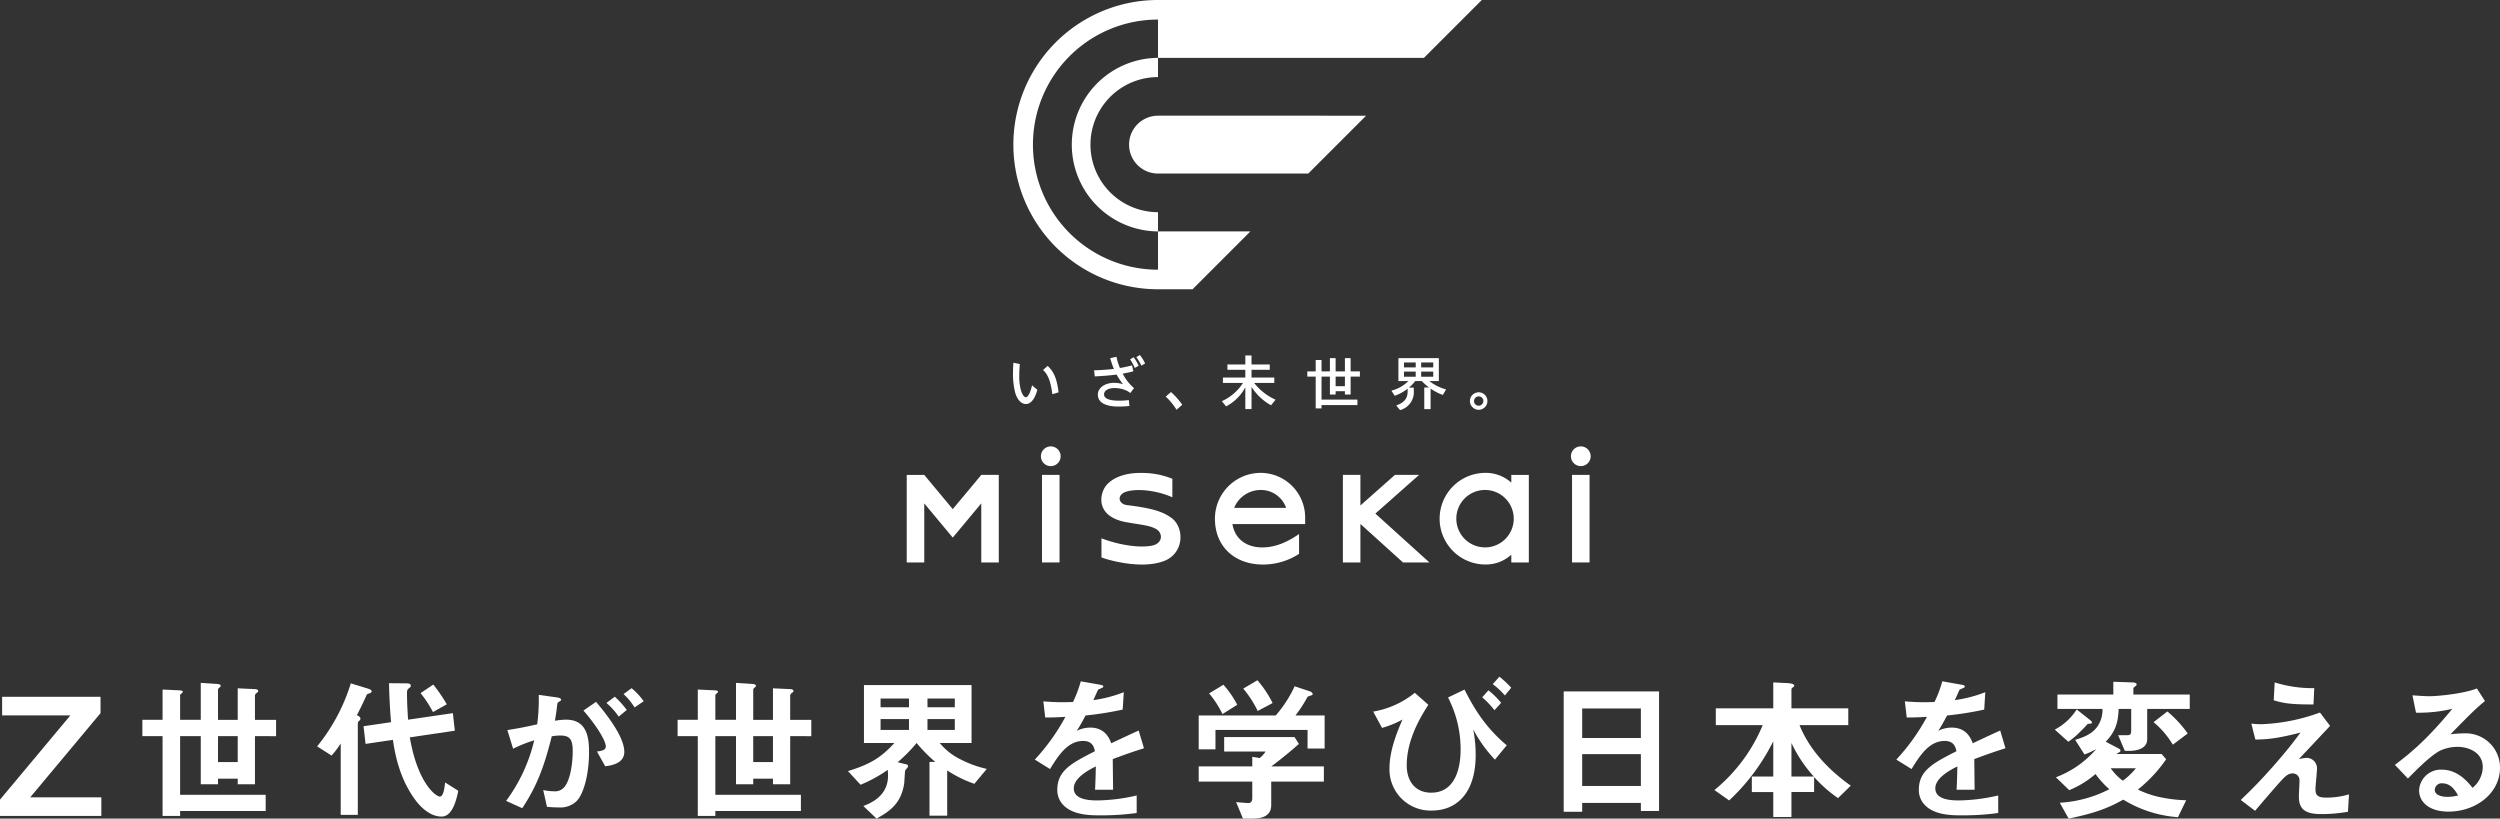 <svg xmlns="http://www.w3.org/2000/svg" xmlns:xlink="http://www.w3.org/1999/xlink" width="664.471" height="217.574" viewBox="0 0 664.471 217.574">
  <rect x="0" y="0" width="664.471" height="217.574" fill="#333333" stroke="none"/>
  <defs>
    <clipPath id="clip-path">
      <rect id="長方形_9" data-name="長方形 9" width="181.782" height="150.051" fill="#fff"/>
    </clipPath>
    <clipPath id="clip-path-2">
      <rect id="長方形_25" data-name="長方形 25" width="664.471" height="37.726" transform="translate(0 0)" fill="#fff"/>
    </clipPath>
  </defs>
  <g id="グループ_19" data-name="グループ 19" transform="translate(-351 -250.289)">
    <g id="グループ_4" data-name="グループ 4" transform="translate(592 250.289)">
      <g id="グループ_3" data-name="グループ 3" clip-path="url(#clip-path)">
        <path id="パス_18" data-name="パス 18" d="M24.38,89.195a19.712,19.712,0,0,1-.6-5.068c0-.806.032-1.953.1-2.954l1.711.355c-.1,1.1-.146,2.067-.146,3.1a13.473,13.473,0,0,0,.469,3.955c.338,1.1.823,1.759,1.291,1.759.517,0,1.194-1.113,1.629-3.163l1.42,1.194c-.678,2.551-1.823,3.777-3.018,3.777-1.308,0-2.292-1.145-2.858-2.954m7.377-6.084,1.227-1.1c1.937,1.776,2.5,3.954,2.922,7.02l-1.663.517c-.372-2.856-.969-5.133-2.486-6.44" transform="translate(4.464 15.234)" fill="#fff"/>
        <path id="パス_19" data-name="パス 19" d="M41.925,83.515c2.05-.064,3.713-.178,5.261-.371a22.059,22.059,0,0,1-.968-2.858l1.663-.371A14.358,14.358,0,0,0,48.8,82.9c1.05-.177,2.1-.4,3.213-.694l.355,1.582c-.936.227-1.873.436-2.841.6a12.478,12.478,0,0,0,3.018,3.858l-1,1.308a4.949,4.949,0,0,0-1.808-.953,7.494,7.494,0,0,0-2.422-.371c-1.823,0-2.744.823-2.744,1.678,0,1.195,1.614,1.678,3.987,1.678a20.838,20.838,0,0,0,2.6-.162l.162,1.565a25.554,25.554,0,0,1-2.84.162c-3.455,0-5.552-1.033-5.552-3.179,0-1.742,1.774-3.131,4.39-3.131a7.929,7.929,0,0,1,2.292.371,18.487,18.487,0,0,1-1.695-2.567c-1.743.227-3.632.387-5.811.485ZM51.5,80.593l.951-.549a12.389,12.389,0,0,1,1.324,2.26l-1.049.581A11.143,11.143,0,0,0,51.5,80.593m1.646-.581.953-.564a10.326,10.326,0,0,1,1.387,2.259l-1,.565a11.462,11.462,0,0,0-1.34-2.26" transform="translate(7.868 14.91)" fill="#fff"/>
        <path id="パス_20" data-name="パス 20" d="M57.959,88.947l1.4-1.21A19.227,19.227,0,0,1,62.35,91.11l-1.518,1.34a16.364,16.364,0,0,0-2.873-3.5" transform="translate(10.877 16.466)" fill="#fff"/>
        <path id="パス_21" data-name="パス 21" d="M76.761,88.013a12.194,12.194,0,0,1-5.117,5.068l-1.131-1.387a12.843,12.843,0,0,0,5.618-4.843H70.8V85.415h5.956v-2.05H72v-1.42h4.761V79.556h1.646v2.388h4.841v1.42H78.407v2.05H84.46v1.436H79.1a15.022,15.022,0,0,0,5.7,4.456l-1.211,1.485A14.5,14.5,0,0,1,78.407,87.9v5.891H76.761Z" transform="translate(13.234 14.931)" fill="#fff"/>
        <path id="パス_22" data-name="パス 22" d="M91.874,85.064H89.646V83.676h2.228V80.641h1.55v3.035h2.227V80.14h1.518v3.536h2.469V80.14h1.517v3.536h2.469v1.388h-2.469v4.76H99.638v-.887H97.169v.887H95.651v-4.76H93.424v6.1h9.538v1.453H93.424V93.5h-1.55Zm7.764,0H97.169V87.6h2.469Z" transform="translate(16.824 15.04)" fill="#fff"/>
        <path id="パス_23" data-name="パス 23" d="M109.744,92.729c2.147-.758,3.035-1.855,3.035-3.76v-.71a11.559,11.559,0,0,1-3.438,1.888l-.887-1.355a9.807,9.807,0,0,0,4.519-2.551h-2.646v-6.1h10.748v6.1h-2.533a12.854,12.854,0,0,0,4.454,2.228l-.855,1.469a14.064,14.064,0,0,1-3.26-1.695V93.7H117.2V87.936h1.259a12.468,12.468,0,0,1-1.905-1.695H114.8a10.053,10.053,0,0,1-1.679,1.744h1.292v.776a4.928,4.928,0,0,1-3.649,5.2ZM114.926,81.3h-3.115v1.306h3.115Zm0,2.42h-3.115v1.372h3.115Zm4.664-2.42h-3.211v1.306h3.211Zm0,2.42h-3.211v1.372h3.211Z" transform="translate(20.354 15.04)" fill="#fff"/>
        <path id="パス_24" data-name="パス 24" d="M126.037,90.1a2.324,2.324,0,1,1,2.308,2.341,2.335,2.335,0,0,1-2.308-2.341m3.567.017a1.233,1.233,0,0,0-1.242-1.242,1.254,1.254,0,0,0-1.243,1.242,1.232,1.232,0,0,0,1.243,1.242,1.253,1.253,0,0,0,1.242-1.242" transform="translate(23.654 16.476)" fill="#fff"/>
        <path id="パス_25" data-name="パス 25" d="M59.876,53.965a17.953,17.953,0,0,1,0-35.907V12.947h0a23.065,23.065,0,0,0,0,46.129Z" transform="translate(6.908 2.43)" fill="#fff"/>
        <path id="パス_26" data-name="パス 26" d="M99.747,25.893h-42.3a7.688,7.688,0,0,0,0,15.376H97.383l2.816-2.815,12.561-12.561Z" transform="translate(9.338 4.859)" fill="#fff"/>
        <path id="パス_27" data-name="パス 27" d="M62.305,0a38.441,38.441,0,1,0,0,76.882H71.49L86.865,61.5H62.305V71.682a33.241,33.241,0,1,1,0-66.482V15.376h70.689L148.37,0Z" transform="translate(4.479)" fill="#fff"/>
        <path id="パス_28" data-name="パス 28" d="M19.819,106.276l-7.586,9.1-7.584-9.1L0,106.286v23.27H4.656V113.85l7.577,9.093,7.577-9.093v15.706h4.657v-23.28Z" transform="translate(0 19.945)" fill="#fff"/>
        <rect id="長方形_7" data-name="長方形 7" width="4.656" height="23.27" transform="translate(35.956 126.221)" fill="#fff"/>
        <path id="パス_29" data-name="パス 29" d="M35.271,102.518A2.622,2.622,0,1,1,32.648,99.9a2.623,2.623,0,0,1,2.622,2.622" transform="translate(5.635 18.748)" fill="#fff"/>
        <path id="パス_30" data-name="パス 30" d="M62.426,112.325c-3.436-1.614-8.775-2.475-12.037-1.571-2.885.8-2.346,3.348-.062,3.627,7.01.856,9.556,1.8,11.727,3.312,3.678,2.556,3.573,9.465-1.8,11.539-6.461,2.5-16.107-.656-16.667-.949,0-1.386,0-3.387,0-5.067,4.013,1.553,9.683,2.678,13.4,1.948,3.021-.594,2.95-3.444,1.071-4.449-1.963-1.052-4.088-1.07-8.062-1.822-6.451-1.221-7.252-5.4-5.878-8.525,1.329-3.023,5.511-4.59,9.905-4.53a21.587,21.587,0,0,1,8.4,1.546Z" transform="translate(8.173 19.863)" fill="#fff"/>
        <path id="パス_31" data-name="パス 31" d="M92.949,118a11.862,11.862,0,0,0-11.8-12.177A12.176,12.176,0,0,0,68.972,118c0,7.336,5.12,11.952,12.176,12.176a17.5,17.5,0,0,0,10.184-2.831V122.07c-2.848,1.982-6.259,3.694-10.184,3.558-4.353-.15-6.965-2.7-7.519-6.19h19.32Zm-11.8-7.632a7.1,7.1,0,0,1,6.748,4.757H74.079a7.631,7.631,0,0,1,7.069-4.757" transform="translate(12.944 19.86)" fill="#fff"/>
        <path id="パス_32" data-name="パス 32" d="M120.593,129.548l-14.358-12.987,11.625-10.292h-6.413l-9.185,8.133v-8.133H97.606v23.28h4.656V119.313l11.314,10.235Z" transform="translate(18.318 19.944)" fill="#fff"/>
        <path id="パス_33" data-name="パス 33" d="M138.323,106.363v2.061a10.11,10.11,0,0,0-6.984-2.6,12.177,12.177,0,0,0,0,24.353,10.1,10.1,0,0,0,6.984-2.6v2.063h4.656v-23.27Zm-6.984,19.265A7.631,7.631,0,1,1,138.97,118a7.631,7.631,0,0,1-7.631,7.631" transform="translate(22.364 19.86)" fill="#fff"/>
        <rect id="長方形_8" data-name="長方形 8" width="4.656" height="23.27" transform="translate(176.83 126.221)" fill="#fff"/>
        <path id="パス_34" data-name="パス 34" d="M153.886,102.518a2.622,2.622,0,1,1-2.622-2.622,2.623,2.623,0,0,1,2.622,2.622" transform="translate(27.896 18.748)" fill="#fff"/>
      </g>
    </g>
    <g id="グループ_18" data-name="グループ 18" transform="translate(351 430.137)">
      <path id="パス_54" data-name="パス 54" d="M.564,5.359V10.3H18.7L0,32.686v4.338H26.937V32.079H8.024L26.72,9.7V5.359Z" fill="#fff"/>
      <g id="グループ_17" data-name="グループ 17">
        <g id="グループ_16" data-name="グループ 16" clip-path="url(#clip-path-2)">
          <path id="パス_55" data-name="パス 55" d="M67.766,15.809V28.6H63.185V27.119H57.943V28.6H53.362v-12.8h-5.49v15.6H70.615V35.7H47.872v1.32H43.208V15.809H37.842V11.475h5.366V3.427l4.416.206c.909.041.95.247.95.371s-.041.248-.33.454c-.331.248-.372.414-.372.538v6.479h5.49V1.652l4.375.289c.536.041.908.165.908.5,0,.165-.042.248-.33.454-.331.289-.372.454-.372.619v7.966h5.242V3.1l4.5.207c.578.041.95.165.95.5,0,.124-.042.247-.372.5a.951.951,0,0,0-.5.7v6.479H73.38v4.334Zm-4.581,0H57.943V22.7h5.242Z" fill="#fff"/>
          <path id="パス_56" data-name="パス 56" d="M98.361,4.376c-.7.247-.784.247-.909.495-.99,2.187-1.526,3.3-2.6,5.365.5.248.95.5.95.908a.81.81,0,0,1-.372.62.842.842,0,0,0-.33.619V36.735H90.559V17.748a22.6,22.6,0,0,1-2.435,3.22l-3.838-2.436A49.763,49.763,0,0,0,93.243,1.775l4.54,1.4c.743.248.99.454.99.7,0,.331-.247.413-.412.5m18.986,32.813c-3.426,0-6.108-3.26-6.893-4.334C106,26.911,104.923,20.018,104.428,16.8l-7.265,1.073-.536-4.7,7.306-1.073c-.248-3.054-.454-6.4-.537-10.36l4.582.041c1.032,0,1.2.289,1.2.619,0,.289-.041.33-.5.7-.5.372-.5.661-.5,1.527s.041,3.426.289,6.81L120.36,9.7l.537,4.664-11.97,1.775c2.064,12.093,6.852,15.725,8.007,15.725,1.032,0,1.28-2.889,1.362-3.756l3.509,2.229c-.867,4.376-2.229,6.852-4.458,6.852m-2.27-27.778a29.6,29.6,0,0,0-3.3-5.035l3.385-2.271a41.235,41.235,0,0,1,3.59,5.243Z" fill="#fff"/>
          <path id="パス_57" data-name="パス 57" d="M153.178,33.145a6.2,6.2,0,0,1-4.706,1.609,29.189,29.189,0,0,1-3.1-.165l-.991-4.458a12.158,12.158,0,0,0,2.807.33,3.211,3.211,0,0,0,2.848-1.155c1.857-2.312,2.187-7.513,2.187-9.493,0-3.179-.784-4.169-3.343-4.169a13.738,13.738,0,0,0-2.229.206c-2.1,8.462-4.086,13.415-7.842,19.11l-4.293-1.939a43.82,43.82,0,0,0,7.471-16.1,36.959,36.959,0,0,0-5.613,2.229L134.852,14.2c3.137-.5,4.54-.784,7.925-1.527a49.344,49.344,0,0,0,.412-7.842l4.953.7c.537.083.991.289.991.62,0,.165-.041.206-.454.454-.5.33-.5.33-.578.867-.206,1.65-.289,2.393-.619,4.251a17.221,17.221,0,0,1,3.013-.289c5.572,0,6.067,4.911,6.067,8.585,0,5.943-1.444,11.268-3.384,13.126m7.677-9.329L158.667,19.9c1.486-.206,2.353-.412,2.353-1.4,0-1.031-1.569-4.416-5.944-9.493l3.344-2.311c1.9,2.27,7.512,8.916,7.512,13.291,0,3.136-3.55,3.632-5.077,3.838m3.591-13.207a18.421,18.421,0,0,0-3.261-3.633l2.229-1.651a25.465,25.465,0,0,1,3.178,3.508Zm4.21-2.436a16.4,16.4,0,0,0-2.931-3.55l2.147-1.568a18.8,18.8,0,0,1,3.219,3.467Z" fill="#fff"/>
          <path id="パス_58" data-name="パス 58" d="M210.022,15.809V28.6h-4.581V27.119H200.2V28.6h-4.581v-12.8h-5.49v15.6H212.87V35.7H190.128v1.32h-4.664V15.809H180.1V11.475h5.366V3.427l4.416.206c.908.041.949.247.949.371s-.041.248-.33.454c-.33.248-.371.414-.371.538v6.479h5.49V1.652l4.375.289c.536.041.908.165.908.5,0,.165-.042.248-.33.454-.331.289-.372.454-.372.619v7.966h5.242V3.1l4.5.207c.578.041.95.165.95.5,0,.124-.042.247-.372.5a.949.949,0,0,0-.5.7v6.479h5.614v4.334Zm-4.581,0H200.2V22.7h5.242Z" fill="#fff"/>
          <path id="パス_59" data-name="パス 59" d="M258.976,28.481a32.756,32.756,0,0,1-7.224-3.55V36.942h-4.705V22.661h1.528a41.169,41.169,0,0,1-4.954-5.036,39.924,39.924,0,0,1-5.035,5.119l2.352.577c.29.083.414.248.414.413a.946.946,0,0,1-.166.454c-.083.124-.5.578-.578.7-.124.207-.206,3.22-.33,3.8-.866,4.911-3.55,6.976-7.3,9.039l-3.509-3.344c1.9-.742,6.563-2.6,6.563-8.09a14.341,14.341,0,0,0-.083-1.526,36.63,36.63,0,0,1-7.223,3.962L225.378,25.1c5.943-1.816,8.833-3.633,12.341-7.471h-8.09V2.23h28.6V17.625h-8.461a16.236,16.236,0,0,0,5.241,4.21,29.056,29.056,0,0,0,7.265,2.683ZM241.6,5.821h-7.553V8.133H241.6Zm0,5.448h-7.553v2.889H241.6Zm12.176-5.448h-7.264V8.133h7.264Zm0,5.448h-7.264v2.889h7.264Z" fill="#fff"/>
          <path id="パス_60" data-name="パス 60" d="M295.76,21.917c0,1.61.083,6.729.083,8.132h-4.788c.124-2.354.165-4.376.206-6.192-1.568.785-5.86,2.931-5.86,5.82,0,2.682,3.177,3.219,6.191,3.219a47.722,47.722,0,0,0,10.524-1.321v4.664a68.307,68.307,0,0,1-9.823.619c-2.311,0-7.1,0-9.7-2.764a5.646,5.646,0,0,1-1.568-4.045c0-5.118,3.8-7.059,9.988-10.236-.248-1.239-.743-2.725-3.137-2.725-4.045,0-6.521,3.756-8.792,7.471l-4.045-2.518a54.865,54.865,0,0,0,8.131-11.351c-2.352.124-3.632.165-5.365.165l-.495-4.292a57.892,57.892,0,0,0,7.883.166,32.076,32.076,0,0,0,2.064-5.491l5.159.908c.124.042.825.125.825.414,0,.248-.165.371-.412.454-.083.041-.908.413-.95.413-.041.041-1.072,2.352-1.279,2.806a34.85,34.85,0,0,0,8.09-2.105L298.4,8.751a86.992,86.992,0,0,1-9.865,1.568c-1.321,2.435-1.651,3.013-2.352,4.086a7.971,7.971,0,0,1,3.55-.867c2.847,0,4.664,1.445,5.613,4.169,4.829-2.269,5.365-2.518,7.306-3.385l1.4,4.706c-3.261,1.032-5.242,1.734-8.3,2.889" fill="#fff"/>
          <path id="パス_61" data-name="パス 61" d="M347.533,19.11V14.157H323.057v5.16H318.6v-9h20.473a32.947,32.947,0,0,0,5.035-7.759l4.086,1.362c.248.082.7.371.7.7a.238.238,0,0,1-.165.248c-.124.124-1.032.33-1.2.5a34.983,34.983,0,0,1-3.22,4.953h7.76V19.11ZM337.875,27.9v6.233c0,2.888-2.394,3.591-4.912,3.591h-2.6l-1.816-4.375c.495.041,2.806.247,3.3.247.7,0,.992-.62.992-1.239V27.9H318.6V23.857H332.84V21.3l1.98.33a7.494,7.494,0,0,0,1.568-1.734H325.369V16.057h18.7l1.156,1.815c-1.858,1.692-5.119,4.375-7.347,5.985h13.992V27.9ZM324.915,9.947a25.361,25.361,0,0,0-3.55-5.489l3.8-2.312a25.149,25.149,0,0,1,3.674,5.326Zm9.369-.825a28.362,28.362,0,0,0-3.839-5.943L334.2.95a28.518,28.518,0,0,1,4.045,6.068Z" fill="#fff"/>
          <path id="パス_62" data-name="パス 62" d="M379.629,7.472c-1.94,3.094-5.737,9.121-5.737,16.1,0,4.293,2.353,7.265,6.48,7.265,7.842,0,7.842-9.7,7.842-11.682a29.969,29.969,0,0,0-3.342-13.62l4.375-2.1c2.847,5.613,5.778,10.194,11.226,14.817l-3.137,3.8a36.085,36.085,0,0,1-5.778-8.049,34.953,34.953,0,0,1,.66,6.77c0,10.607-5.448,14.817-11.639,14.817A10.924,10.924,0,0,1,369.31,24.311c0-4.582,1.981-9.576,3.468-12.919a25.377,25.377,0,0,1-5.448,2.229l-2.354-4.334a23.947,23.947,0,0,0,11.063-4.994Zm17.583,1.444a23.442,23.442,0,0,0-3.26-3.426L395.6,3.633a19.962,19.962,0,0,1,3.385,3.342Zm2.766-3.921a20.45,20.45,0,0,0-3.22-3.014L398.534,0a30.358,30.358,0,0,1,3.136,2.931Z" fill="#fff"/>
          <path id="パス_63" data-name="パス 63" d="M436.126,35.7V33.557h-15.6V35.91h-4.912V3.922h25.342V35.7Zm0-27.242h-15.6V16.3h15.6Zm0,12.135h-15.6v8.461h15.6Z" fill="#fff"/>
          <path id="パス_64" data-name="パス 64" d="M488.527,32.277a34.519,34.519,0,0,1-6.357-5.613v4h-6.026v6.644h-4.829V30.668h-5.7V26.54h5.7V17.171A55.352,55.352,0,0,1,459.593,32.9l-3.921-2.765a44,44,0,0,0,12.836-17.253H456.043V8.421h15.272V1.527l4.045.207c.537.041,1.527.206,1.527.661,0,.165-.124.289-.371.454-.248.206-.372.33-.372.5V8.421h15.107v4.457H478.29c2.684,6.645,7.76,11.929,13.622,16.1ZM476.144,17.625V26.54h5.944a35.817,35.817,0,0,1-5.944-8.915" fill="#fff"/>
          <path id="パス_65" data-name="パス 65" d="M524.745,21.917c0,1.61.083,6.729.083,8.132H520.04c.124-2.354.165-4.376.206-6.192-1.568.785-5.861,2.931-5.861,5.82,0,2.682,3.178,3.219,6.191,3.219A47.724,47.724,0,0,0,531.1,31.575v4.664a68.308,68.308,0,0,1-9.823.619c-2.311,0-7.1,0-9.7-2.764a5.646,5.646,0,0,1-1.568-4.045c0-5.118,3.8-7.059,9.989-10.236-.248-1.239-.743-2.725-3.138-2.725-4.045,0-6.521,3.756-8.791,7.471l-4.045-2.518a54.865,54.865,0,0,0,8.131-11.351c-2.352.124-3.632.165-5.365.165l-.5-4.292a57.907,57.907,0,0,0,7.884.166,31.982,31.982,0,0,0,2.063-5.491l5.16.908c.123.042.825.125.825.414,0,.248-.165.371-.413.454-.082.041-.908.413-.949.413-.041.041-1.073,2.352-1.279,2.806a34.878,34.878,0,0,0,8.09-2.105l-.289,4.623a87.029,87.029,0,0,1-9.865,1.568c-1.321,2.435-1.651,3.013-2.352,4.086a7.969,7.969,0,0,1,3.549-.867c2.848,0,4.664,1.445,5.613,4.169,4.83-2.269,5.366-2.518,7.306-3.385l1.4,4.706c-3.261,1.032-5.242,1.734-8.3,2.889" fill="#fff"/>
          <path id="パス_66" data-name="パス 66" d="M554.893,12.548c-.784.908-1.734,1.816-2.518,2.6a18.59,18.59,0,0,1-2.641,2.147l-3.592-3.22a15.473,15.473,0,0,0,5.82-5.365l3.591,2.848c.454.371.454.454.454.578,0,.33-.083.33-1.114.412M570.7,8.586v8.048c0,2.311-2.352,3.095-4.87,3.095h-1.073l-1.774-4.169h2.352c.866,0,1.114-.206,1.114-1.361V8.586h-3.342c-.124,3.88-.992,6.149-3.426,8.709l3.384,1.774c.207.124.537.289.537.578a.513.513,0,0,1-.207.371,6.935,6.935,0,0,1-.949.537h12.093l1.2,1.4a37.379,37.379,0,0,1-7.512,8.048,25.211,25.211,0,0,0,6.479,2.146,37.487,37.487,0,0,0,6.357.7l-2.188,4.5a32.032,32.032,0,0,1-14.528-4.664c-3.592,1.981-6.853,3.467-14.529,5.035l-2.353-4.209a32.814,32.814,0,0,0,13.167-3.591,25.413,25.413,0,0,1-3.674-4.045,25.309,25.309,0,0,1-6.975,4.292l-3.55-3.426a26.3,26.3,0,0,0,10.731-7.512,17.9,17.9,0,0,1-3.136,1.445l-2.477-3.88c1.816-.577,4.169-1.28,5.737-3.3a7.726,7.726,0,0,0,1.528-4.911h-11.97V4.747H561.7V1.362l4.953.165c.619.042,1.238.083,1.238.537a.471.471,0,0,1-.206.371c-.66.538-.66.538-.66.785V4.747H582.01V8.586ZM561,24.352a14.35,14.35,0,0,0,3.22,3.3,17.824,17.824,0,0,0,3.467-3.3Zm16.51-6.273a23.226,23.226,0,0,0-5.118-5.985l3.674-2.848a31.578,31.578,0,0,1,5.407,5.86Z" fill="#fff"/>
          <path id="パス_67" data-name="パス 67" d="M624.058,35.91a41.365,41.365,0,0,1-7.017.619c-4.209,0-6.026-1.156-6.026-4.664,0-.661.165-3.591.165-4.21a1.8,1.8,0,0,0-1.857-1.94c-1.2,0-2.023.866-3.1,2.023-2.187,2.434-5.035,5.778-6.852,7.924l-3.8-2.889c3.054-2.931,5.283-5.159,9.163-9.575,3.342-3.839,4.87-5.862,6.727-8.338-6.108,1.568-8.791,1.816-12.011,1.857l-1.073-4.251a19.589,19.589,0,0,0,2.931.165,50.362,50.362,0,0,0,15.312-3.1l2.684,3.549c-3.674,3.922-4.128,4.417-8.3,8.833a11.244,11.244,0,0,1,2.064-.33,2.774,2.774,0,0,1,2.765,2.807c0,.867-.412,4.705-.412,5.49,0,1.651.577,2.27,2.93,2.27a20.992,20.992,0,0,0,5.985-.867ZM614.9,7.389c-5.159,0-7.6-.165-10.566-1.114l.248-4.747A33.668,33.668,0,0,0,615.1,3.055Z" fill="#fff"/>
          <path id="パス_68" data-name="パス 68" d="M650.768,35.869c-5.16,0-7.8-2.6-7.8-5.655a5.782,5.782,0,0,1,6.068-5.49c4.292,0,6.975,3.385,8.131,4.829a7.268,7.268,0,0,0,2.723-5.489c0-4.086-4-5.407-6.686-5.407a11.186,11.186,0,0,0-4.705,1.032c-2.559,1.362-6.192,5.035-8.5,7.388l-3.467-3.632c4.293-3.22,8.668-6.893,15.272-14.9a38.512,38.512,0,0,1-9.659,1.032l-.949-4.623c.99.083,3.344.248,4.623.248,1.569,0,8.585-.537,12.506-2.064l2.147,3.343c-2.477,2.064-3.178,2.725-9.164,8.833a32.766,32.766,0,0,1,4-.248,9.1,9.1,0,0,1,9.163,9.122c0,6.852-6.439,11.681-13.7,11.681M649.2,28.357a1.818,1.818,0,0,0-2.064,1.733c0,1.445,1.9,1.858,3.384,1.858a11.714,11.714,0,0,0,2.807-.372c-.536-.949-1.774-3.219-4.127-3.219" fill="#fff"/>
        </g>
      </g>
    </g>
  </g>
</svg>
